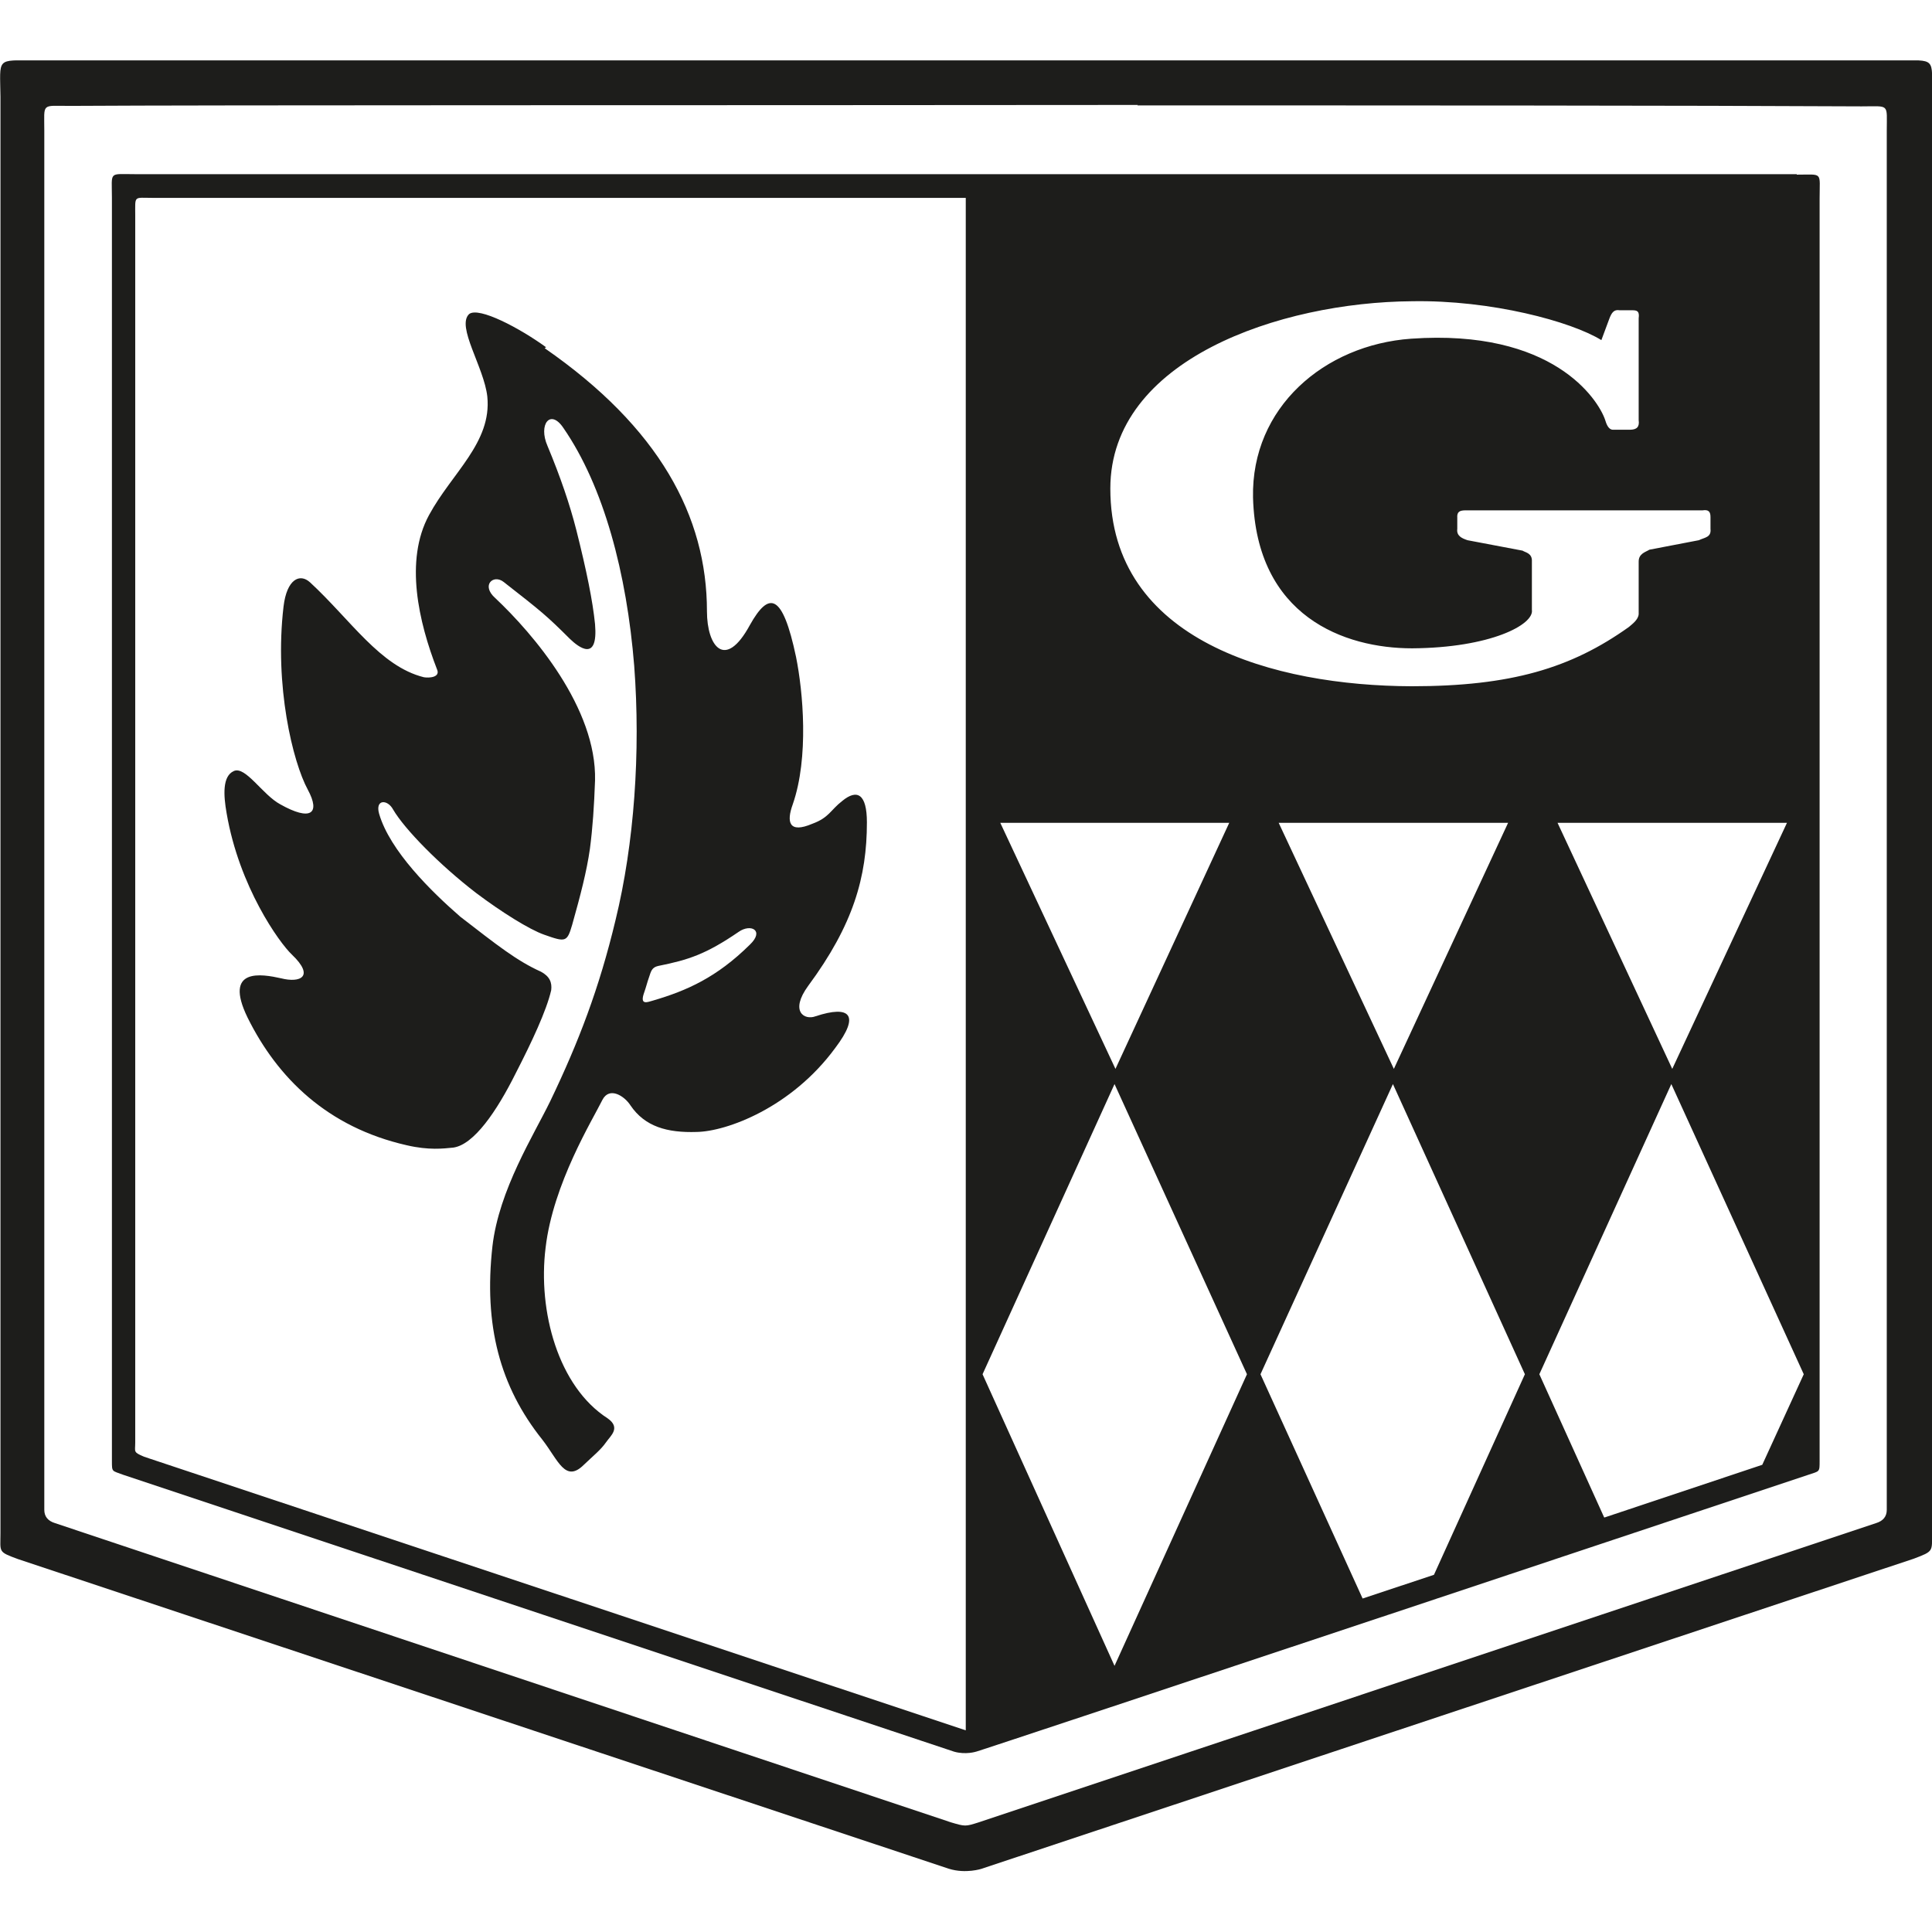 <svg width="700" height="700" viewBox="0 0 700 700" fill="none" xmlns="http://www.w3.org/2000/svg"><rect width="700" height="700" fill="white"/><g clip-path="url(#clip0_13802_375)"><path d="M412.262 38.024C249.722 38.196 80.087 38.024 25.175 38.368C14.868 38.368 16.051 37.165 16.051 47.301V547.047C16.051 549.452 17.346 551.056 19.937 551.857L344.509 660.259C349.747 661.805 349.747 661.805 354.646 660.259L679.725 551.857C682.316 551.056 683.611 549.452 683.611 547.047V47.473C683.611 37.337 684.794 38.539 674.487 38.539C608.255 38.196 511.61 38.196 412.093 38.196M686.821 21.875C701.69 21.875 700 20.501 700 34.932V555.293C700 562.165 700.676 561.993 693.411 564.742C693.411 564.742 349.916 678.984 355.66 677.095C355.66 677.095 349.916 678.984 343.833 677.095L6.589 564.914C-0.845 562.165 0.169 562.509 0.169 555.465V35.103C1.29756e-05 20.673 -1.521 21.875 12.841 21.875H686.821ZM267.632 337.631C255.805 345.706 249.553 347.767 238.402 350C236.206 350.516 235.868 351.89 235.192 353.952C234.347 356.357 234.347 356.872 233.164 360.308C231.982 364.259 234.685 363.057 236.544 362.541C248.878 358.934 259.691 354.123 271.687 342.27C277.094 337.116 272.025 334.539 267.632 337.631ZM197.345 126.154C238.74 154.843 256.143 186.969 256.143 221.499C256.143 234.212 262.732 242.973 271.687 226.481C278.615 214.112 283.514 214.799 288.414 237.991C290.949 250.532 293.145 274.411 287.231 291.419C284.866 297.947 285.88 302.07 294.328 298.462C300.41 296.229 300.917 293.48 305.141 290.216C310.548 285.75 314.096 287.64 314.096 297.947C314.096 317.703 309.196 335.054 292.807 357.216C286.049 366.493 291.455 369.757 295.511 368.211C308.014 364.087 311.731 367.695 302.607 379.721C286.725 401.367 263.239 409.956 252.426 410.128C241.781 410.472 233.671 408.238 228.434 400.508C226.237 397.072 220.83 393.636 218.296 398.446C214.748 405.661 200.386 428.854 197.683 452.046C194.811 475.066 202.245 502.381 220.154 513.891C225.054 517.327 221.168 520.247 219.648 522.481C217.62 525.401 214.917 527.463 211.538 530.727C204.779 537.427 202.245 529.009 196.5 521.622C181.125 502.381 175.211 480.22 178.421 451.53C180.787 431.087 193.459 411.159 199.372 398.962C209.679 377.487 217.113 358.075 223.027 333.336C229.785 305.678 232.151 272.522 229.785 241.255C227.082 207.756 218.803 176.318 204.103 155.015C199.372 147.972 194.98 153.813 198.359 161.543C203.09 172.882 206.469 182.846 208.834 192.122C212.551 206.897 214.748 217.72 215.593 226.138C216.775 240.053 209.679 234.555 206.469 231.463C198.021 223.045 196.331 221.671 182.476 210.848C178.759 207.927 174.197 212.05 179.435 216.689C193.121 229.573 216.268 256.545 215.593 282.829C215.255 292.106 214.748 299.837 213.734 307.568C212.551 315.814 210.355 324.231 207.314 335.054C205.455 341.411 204.948 341.411 197.176 338.662C191.769 336.772 181.632 330.416 172.508 323.544C159.329 313.408 146.657 300.524 142.433 293.309C140.406 289.529 135.844 289.529 137.364 294.855C141.25 308.255 156.288 323.029 166.763 332.134C180.111 342.442 187.207 348.111 195.993 352.062C199.204 353.78 200.048 356.013 199.71 358.762C198.021 366.149 192.614 377.659 186.869 388.826C179.942 402.741 171.663 414.766 164.229 415.797C160.681 416.141 155.443 416.828 147.333 414.938C118.61 408.41 100.531 390.544 89.718 368.726C80.763 350.344 94.955 352.921 101.883 354.467C108.641 356.185 114.217 353.952 105.769 345.877C101.207 341.583 86.676 321.311 82.114 294.683C80.932 287.983 80.594 281.283 84.649 279.393C88.873 277.332 95.124 287.983 101.545 291.419C112.527 297.604 116.244 294.855 111.513 286.093C106.107 276.129 99.348 248.471 102.728 219.781C103.91 209.817 108.641 207.584 112.358 211.02C127.058 224.591 137.702 241.427 153.584 245.378C155.612 245.722 159.667 245.378 158.315 242.458C151.726 225.45 146.488 203.117 155.443 186.625C163.722 171.336 178.252 160.341 176.563 143.677C175.38 133.026 165.243 118.251 169.973 113.785C173.522 111.036 188.39 118.939 197.852 125.81M584.263 155.702H590.514C593.049 155.702 594.062 154.672 593.724 152.266V115.331C594.062 112.754 593.217 112.41 591.359 112.41H586.797C584.769 112.067 583.925 113.269 583.08 115.503L580.208 123.233C569.394 116.533 540.333 108.631 511.61 109.146C463.794 109.49 402.293 130.277 402.293 177.005C402.293 232.322 461.767 248.471 511.441 248.642C547.429 248.642 569.225 242.114 590.176 227.168C591.359 226.138 593.555 224.591 593.724 222.53V203.461C593.724 200.54 596.259 200.025 597.61 199.166L615.52 195.73C617.717 194.699 620.082 194.699 619.744 191.607V187.312C619.744 185.423 619.068 184.564 616.872 184.907H531.04C528.844 184.907 527.83 185.423 527.999 187.656V191.607C527.661 194.184 529.689 195.043 531.716 195.73L551.653 199.51C552.667 200.197 555.202 200.369 555.033 203.461V220.984C555.877 226.309 539.995 234.727 511.61 234.899C487.111 234.899 455.177 223.389 453.995 180.269C453.319 147.628 479.846 124.951 511.272 122.718C562.636 119.11 579.025 144.708 581.559 152.095C581.897 153.125 582.573 155.702 584.432 155.702M581.39 549.796L638.499 530.727L653.536 497.914L605.552 392.777L557.736 497.914L581.221 549.796H581.39ZM493.7 579.173L519.551 570.583L552.498 497.914L504.683 392.777L456.698 497.914L493.7 579.173ZM403.814 603.567L451.798 497.914L403.814 392.777L355.998 497.914L403.814 603.567ZM404.152 387.28L445.378 298.119H362.419L404.152 387.28ZM605.889 387.28L647.454 298.119H564.325L605.889 387.28ZM505.021 387.28L546.416 298.119H463.287L505.021 387.28ZM349.916 71.695H55.419C48.322 71.695 48.998 70.665 48.998 78.052V522.653C48.998 526.088 48.154 526.088 52.209 527.806L349.916 626.931V71.695ZM651.002 63.278C660.632 63.278 659.281 62.075 659.281 71.867V529.353C659.281 533.476 659.281 532.96 655.226 534.335C655.226 534.335 349.747 636.208 353.633 634.662C353.633 634.662 349.916 635.864 345.692 634.662L44.605 534.335C40.55 532.788 40.55 533.476 40.55 529.353V71.695C40.55 61.903 39.199 63.106 48.998 63.106H651.002V63.278Z" fill="#1D1D1B"/></g><defs><clipPath id="clip0_13802_375"><rect width="700" height="656.25" fill="white" transform="translate(0 21.875)"/></clipPath></defs></svg>